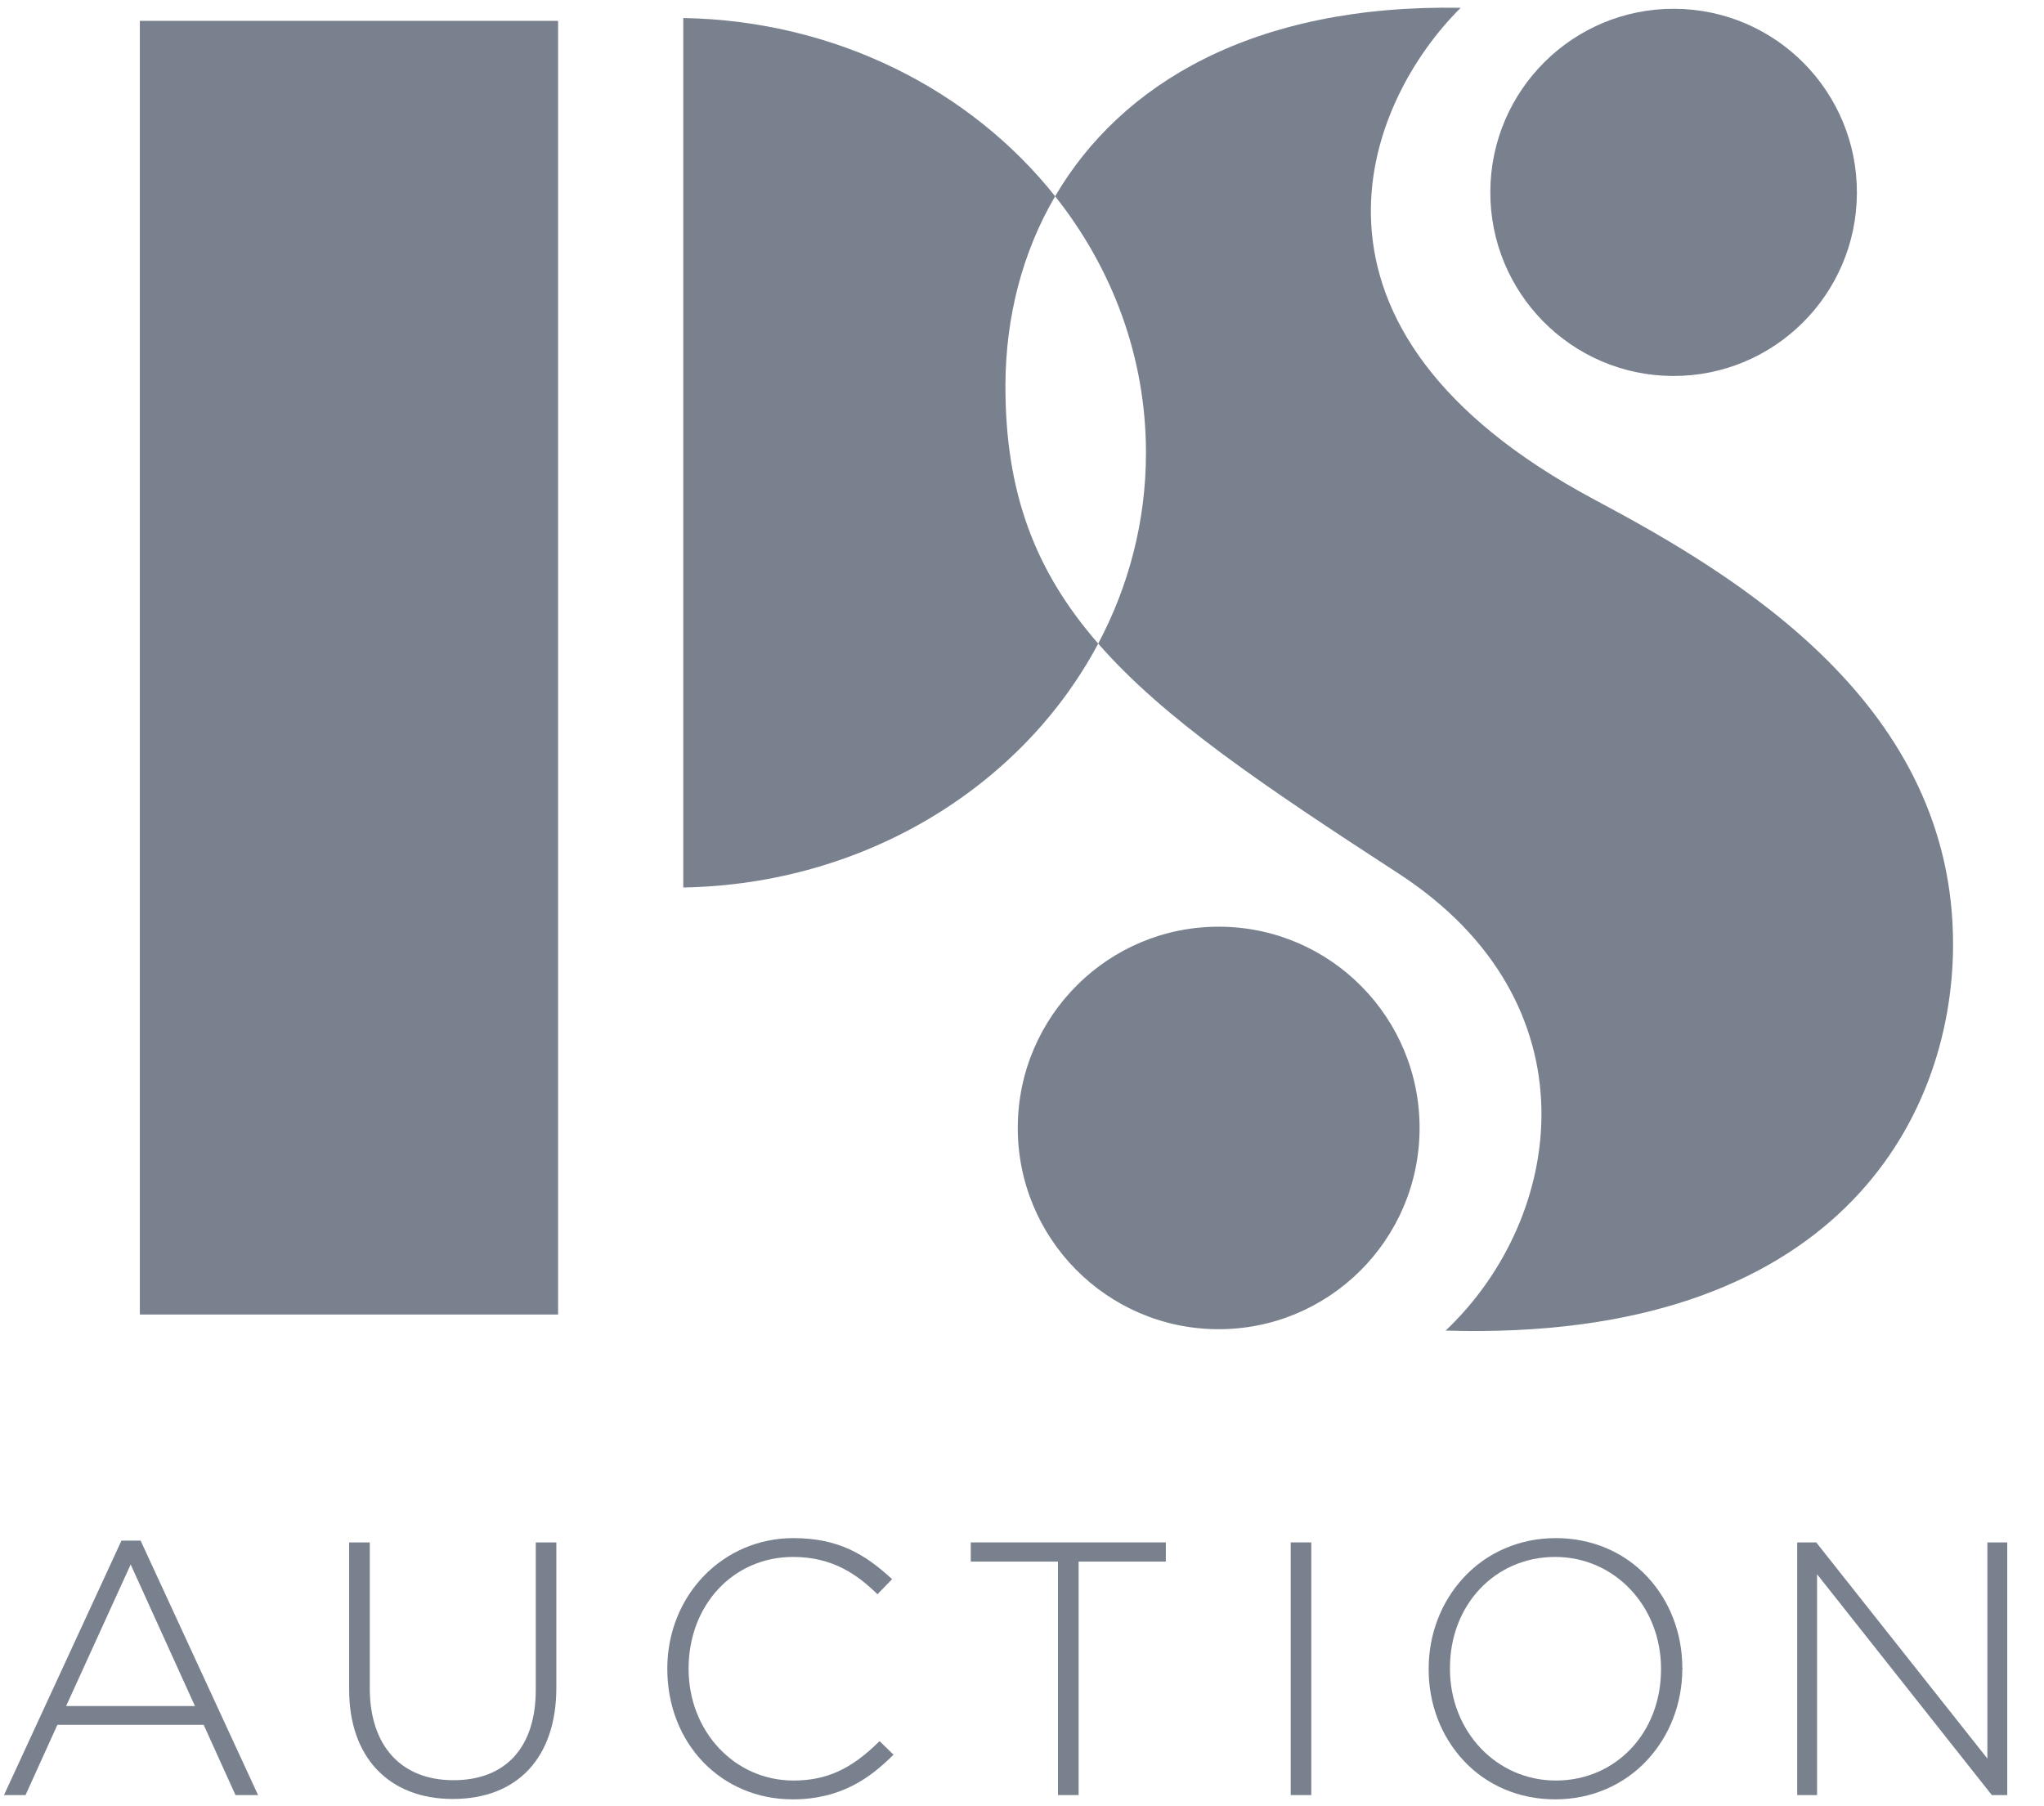 <svg width="43" height="38" viewBox="0 0 43 38" fill="none" xmlns="http://www.w3.org/2000/svg">
<g clip-path="url(#clip0_46_108)">
<path fill-rule="evenodd" clip-rule="evenodd" d="M33.552 10.516C26.796 6.914 28.706 2.171 30.729 0.164C26.358 0.088 23.578 1.771 22.197 4.129C23.398 5.641 24.108 7.507 24.108 9.526C24.108 10.966 23.746 12.328 23.103 13.54C24.484 15.124 26.593 16.539 29.419 18.376C33.6 21.093 32.927 25.613 30.412 27.993C38.615 28.24 41.068 23.547 41.087 19.907C41.114 14.836 36.578 12.128 33.552 10.516Z" fill="#7A818E"/>
<path fill-rule="evenodd" clip-rule="evenodd" d="M35.188 7.91C37.318 7.921 39.053 6.2 39.064 4.067C39.075 1.934 37.358 0.196 35.228 0.185C33.099 0.173 31.363 1.894 31.352 4.027C31.341 6.16 33.058 7.899 35.188 7.91Z" fill="#7A818E"/>
<path fill-rule="evenodd" clip-rule="evenodd" d="M25.66 19.496C23.325 19.483 21.423 21.369 21.411 23.708C21.399 26.046 23.281 27.952 25.616 27.964C27.95 27.976 29.852 26.09 29.864 23.752C29.877 21.414 27.994 19.508 25.66 19.496Z" fill="#7A818E"/>
<path fill-rule="evenodd" clip-rule="evenodd" d="M22.197 4.129C20.427 1.898 17.587 0.435 14.374 0.379V18.671C18.212 18.604 21.516 16.53 23.103 13.54C21.795 12.039 21.14 10.386 21.152 8.078C21.159 6.682 21.5 5.319 22.197 4.129Z" fill="#7A818E"/>
<path fill-rule="evenodd" clip-rule="evenodd" d="M2.942 27.655H11.741V0.439H2.942V27.655Z" fill="#7A818E"/>
<path fill-rule="evenodd" clip-rule="evenodd" d="M4.101 35.892H1.391L2.749 32.914L4.101 35.892ZM2.958 32.412H2.555L0.084 37.765H0.537L1.207 36.288H4.285L4.954 37.765H5.429L2.964 32.424L2.958 32.412Z" fill="#7A818E"/>
<path fill-rule="evenodd" clip-rule="evenodd" d="M11.271 35.551C11.271 36.759 10.64 37.452 9.54 37.452C8.437 37.452 7.779 36.727 7.779 35.514V32.449H7.345V35.551C7.345 36.968 8.181 37.847 9.525 37.847C10.889 37.847 11.704 36.972 11.704 35.506V32.449H11.271V35.551Z" fill="#7A818E"/>
<path fill-rule="evenodd" clip-rule="evenodd" d="M16.691 37.459C15.455 37.459 14.486 36.426 14.486 35.107C14.486 33.76 15.431 32.755 16.684 32.755C17.535 32.755 18.051 33.145 18.444 33.525L18.459 33.54L18.767 33.223L18.751 33.208C18.196 32.698 17.633 32.359 16.691 32.359C15.204 32.359 14.038 33.566 14.038 35.107C14.038 36.68 15.172 37.855 16.676 37.855C17.706 37.855 18.319 37.388 18.782 36.93L18.797 36.915L18.503 36.629L18.489 36.644C17.903 37.223 17.382 37.459 16.691 37.459Z" fill="#7A818E"/>
<path fill-rule="evenodd" clip-rule="evenodd" d="M20.422 32.853H22.257V37.765H22.691V32.853H24.526V32.449H20.422V32.853Z" fill="#7A818E"/>
<path fill-rule="evenodd" clip-rule="evenodd" d="M27.153 37.765H27.586V32.449H27.153V37.765Z" fill="#7A818E"/>
<path fill-rule="evenodd" clip-rule="evenodd" d="M34.943 35.107V35.122C34.943 36.455 33.992 37.459 32.731 37.459C31.482 37.459 30.503 36.426 30.503 35.107V35.092C30.503 33.76 31.455 32.755 32.716 32.755C33.965 32.755 34.943 33.788 34.943 35.107ZM34.664 33.182C34.173 32.651 33.487 32.359 32.731 32.359C31.975 32.359 31.286 32.654 30.79 33.19C30.316 33.702 30.055 34.383 30.055 35.107V35.122C30.055 35.846 30.314 36.525 30.783 37.032C31.273 37.563 31.96 37.855 32.716 37.855C33.471 37.855 34.161 37.56 34.656 37.025C35.128 36.514 35.389 35.836 35.391 35.115C35.399 35.105 35.399 35.095 35.391 35.084C35.39 34.363 35.131 33.688 34.664 33.182Z" fill="#7A818E"/>
<path fill-rule="evenodd" clip-rule="evenodd" d="M41.809 32.449V36.997L38.208 32.449H37.808V37.765H38.226V33.119L41.896 37.757L41.903 37.765H42.227V32.449H41.809Z" fill="#7A818E"/>
</g>
<defs>
<clipPath id="clip0_46_108">
<rect width="42.287" height="38" fill="white"/>
</clipPath>
</defs>
</svg>

